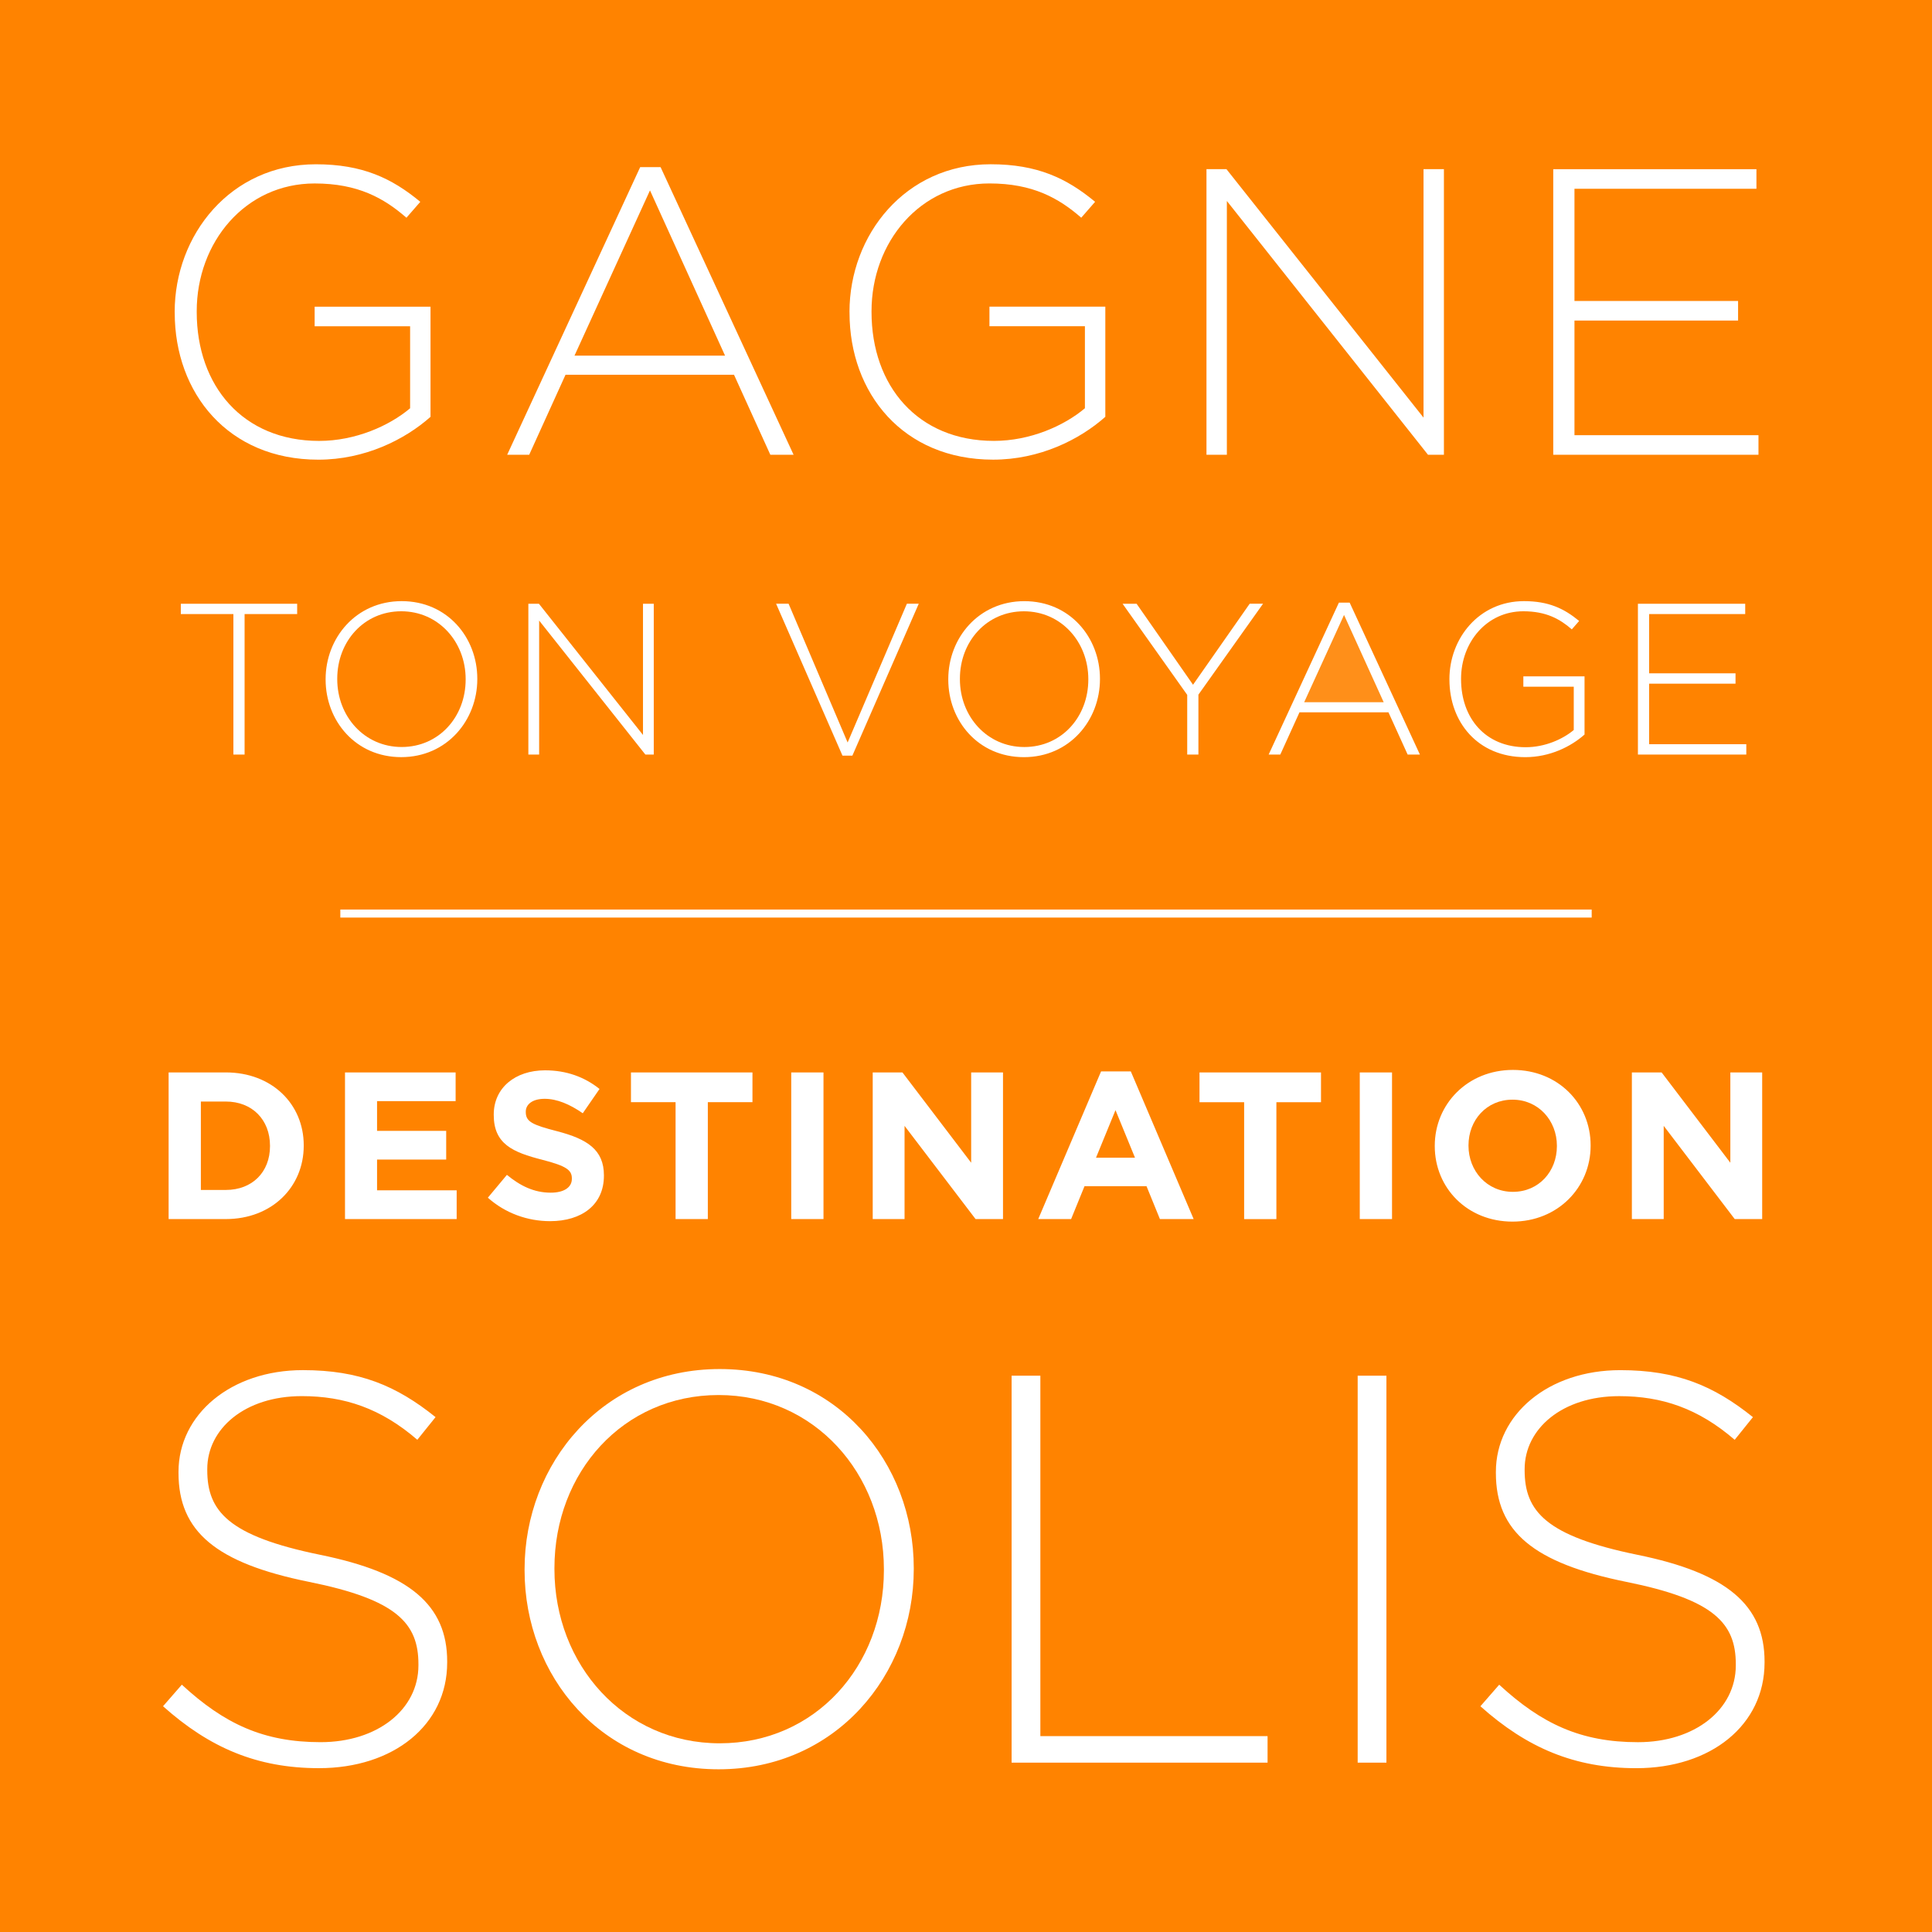 <?xml version="1.0" encoding="UTF-8"?>
<svg id="Calque_1" data-name="Calque 1" xmlns="http://www.w3.org/2000/svg" viewBox="0 0 958.83 958.83">
  <rect x="0" y="0" width="958.83" height="958.83" fill="#333333" stroke="none"/>
  <defs>
    <style>
      .cls-1, .cls-2 {
        fill: #ff8300;
      }

      .cls-3 {
        fill: #fff;
        stroke: #000;
        stroke-miterlimit: 10;
      }

      .cls-2 {
        opacity: .9;
      }
    </style>
  </defs>
  <rect class="cls-3" x="0" y="0" width="958.83" height="958.83"/>
  <g>
    <path class="cls-1" d="m167.37,336.84v.21c0,18.5,13.47,33.68,31.97,33.68s31.76-14.97,31.76-33.47v-.21c0-18.5-13.47-33.68-31.97-33.68s-31.76,14.97-31.76,33.47Z"/>
    <polygon class="cls-1" points="322.58 94.49 285.12 176.49 359.83 176.49 322.58 94.49"/>
    <path class="cls-1" d="m134,568.83v-.21c0-12.89-8.84-21.94-21.94-21.94h-12.37v43.88h12.37c13.1,0,21.94-8.84,21.94-21.73Z"/>
    <polygon class="cls-1" points="563.28 574.55 553.61 550.95 543.94 574.55 563.28 574.55"/>
    <path class="cls-1" d="m356.64,692.34c-47.46,0-81.48,38.41-81.48,85.87v.55c0,47.46,34.57,86.42,82.03,86.42s81.48-38.41,81.48-85.87v-.55c0-47.46-34.57-86.42-82.03-86.42Z"/>
    <polygon class="cls-2" points="667.03 305.19 647.25 348.5 686.71 348.5 667.03 305.19"/>
    <path class="cls-1" d="m540.12,337.27v-.21c0-18.5-13.47-33.68-31.97-33.68s-31.76,14.97-31.76,33.47v.21c0,18.5,13.47,33.68,31.97,33.68s31.76-14.97,31.76-33.47Z"/>
    <path class="cls-1" d="m772.67,568.83v-.21c0-12.48-9.15-22.87-22.04-22.87s-21.83,10.19-21.83,22.67v.21c0,12.48,9.15,22.87,22.04,22.87s21.83-10.19,21.83-22.67Z"/>
    <path class="cls-1" d="m0,0v958.83h958.83V0H0Zm861.32,334.17v5.13h-42.88v30.05h48.23v5.13h-53.79v-74.85h53.25v5.13h-47.69v29.41h42.88Zm-36.67,198.07l34.1,44.81v-44.81h15.8v72.78h-13.62l-35.25-46.27v46.27h-15.8v-72.78h14.76Zm-53.79-448.28h100.84v9.72h-90.31v55.68h81.2v9.72h-81.2v56.9h91.32v9.72h-101.85V83.96ZM168.9,455.38v-4h621.04v4H168.9Zm423.5,149.64h-16.74l-6.65-16.32h-30.78l-6.65,16.32h-16.32l31.19-73.3h14.76l31.19,73.3Zm-183.71-72.78v72.78h-16.01v-72.78h16.01Zm-95.55,14.76v-14.76h60.3v14.76h-22.15v58.02h-16.01v-58.02h-22.15Zm-50.92-172.52v-74.85h5.24l51.65,65.12v-65.12h5.35v74.85h-4.17l-52.72-66.51v66.51h-5.35Zm208.4-37.21v-.21c0-20.42,15.08-38.71,37.75-38.71s37.53,18.07,37.53,38.5v.21c0,20.42-15.08,38.71-37.75,38.71s-37.53-18.07-37.53-38.5Zm159,37.21l34.86-75.39h5.35l34.86,75.39h-6.09l-9.52-20.96h-44.16l-9.52,20.96h-5.77Zm89.71-37.43c0-20.21,14.65-38.71,37-38.71,12.19,0,19.89,3.64,27.38,9.84l-3.64,4.17c-5.88-5.13-12.73-8.98-24.06-8.98-18.18,0-30.9,15.4-30.9,33.47v.21c0,19.36,12.08,33.79,32.08,33.79,9.52,0,18.39-3.96,23.85-8.55v-21.49h-25.02v-5.13h30.37v28.87c-6.74,5.99-17.22,11.23-29.41,11.23-23.63,0-37.64-17.43-37.64-38.5v-.21Zm-120.57-253.1h9.92l97.8,123.31v-123.31h10.12v141.74h-7.9l-99.82-125.95v125.95h-10.12V83.96Zm-34.69,215.67l28.02,40.21,28.12-40.21h6.63l-32.08,45.13v29.73h-5.56v-29.62l-32.08-45.23h6.95Zm-142.48-144.8c0-38.27,27.74-73.3,70.06-73.3,23.08,0,37.66,6.88,51.84,18.63l-6.88,7.9c-11.14-9.72-24.1-17.01-45.56-17.01-34.42,0-58.52,29.16-58.52,63.38v.41c0,36.65,22.88,63.98,60.75,63.98,18.02,0,34.83-7.49,45.15-16.2v-40.7h-47.38v-9.72h57.51v54.67c-12.76,11.34-32.6,21.26-55.68,21.26-44.75,0-71.27-33-71.27-72.89v-.4Zm28.5,144.8h5.88l-32.94,75.39h-4.92l-32.94-75.39h6.2l29.3,68.87,29.41-68.87Zm-132.37-216.68h10.12l66.01,142.75h-11.54l-18.02-39.69h-83.63l-18.02,39.69h-10.93l66.01-142.75Zm-80.84,253.9v.21c0,20.42-15.08,38.71-37.75,38.71s-37.53-18.07-37.53-38.5v-.21c0-20.42,15.08-38.71,37.75-38.71s37.53,18.07,37.53,38.5ZM86.69,154.83c0-38.27,27.74-73.3,70.06-73.3,23.08,0,37.66,6.88,51.84,18.63l-6.88,7.9c-11.14-9.72-24.1-17.01-45.56-17.01-34.42,0-58.52,29.16-58.52,63.38v.41c0,36.65,22.88,63.98,60.75,63.98,18.02,0,34.83-7.49,45.15-16.2v-40.7h-47.38v-9.72h57.51v54.67c-12.76,11.34-32.6,21.26-55.68,21.26-44.75,0-71.27-33-71.27-72.89v-.4Zm3.05,149.93v-5.13h57.74v5.13h-26.09v69.72h-5.56v-69.72h-26.09Zm-6.06,227.47h28.38c22.87,0,38.68,15.7,38.68,36.18v.21c0,20.48-15.8,36.39-38.68,36.39h-28.38v-72.78Zm138.25,292.89c0,31-26.61,52.4-63.65,52.4-30.73,0-54.32-10.15-77.37-30.73l9.33-10.7c21.12,19.48,40.6,28.53,68.86,28.53s48.56-16.19,48.56-38.13v-.55c0-20.3-10.7-32.1-54.32-40.88-46.09-9.33-64.75-24.97-64.75-54.05v-.55c0-28.53,26.06-50.48,61.73-50.48,27.98,0,46.37,7.68,65.84,23.32l-9.05,11.25c-18.11-15.64-36.21-21.67-57.34-21.67-28.26,0-46.91,16.19-46.91,36.21v.55c0,20.3,10.43,32.65,55.97,41.98,44.45,9.05,63.1,24.97,63.1,52.95v.55Zm4.71-220.11h-55.42v-72.78h54.9v14.24h-38.99v14.76h34.31v14.24h-34.31v15.28h39.51v14.24Zm42.52-29.42c-14.66-3.74-24.12-7.8-24.12-22.25v-.21c0-13.2,10.6-21.94,25.47-21.94,10.61,0,19.65,3.33,27.03,9.25l-8.32,12.06c-6.45-4.47-12.79-7.17-18.92-7.17s-9.36,2.81-9.36,6.34v.21c0,4.78,3.12,6.34,15.7,9.57,14.76,3.85,23.08,9.15,23.08,21.83v.21c0,14.45-11.02,22.56-26.72,22.56-11.02,0-22.15-3.85-30.88-11.65l9.46-11.33c6.55,5.41,13.41,8.84,21.73,8.84,6.55,0,10.5-2.6,10.5-6.86v-.21c0-4.05-2.5-6.13-14.66-9.25Zm184.33,203.17c0,52.4-38.68,99.32-96.85,99.32s-96.3-46.37-96.3-98.77v-.55c0-52.4,38.68-99.32,96.85-99.32s96.3,46.37,96.3,98.77v.55Zm44.3-173.74h-13.62l-35.25-46.27v46.27h-15.8v-72.78h14.76l34.1,44.81v-44.81h15.8v72.78Zm131.29,269.77h-127.03v-192.05h14.27v178.88h112.76v13.17Zm26.53-327.78h-22.15v58.02h-16.01v-58.02h-22.15v-14.76h60.3v14.76Zm32.46,327.78h-14.27v-192.05h14.27v192.05Zm2.78-269.77h-16.01v-72.78h16.01v72.78Zm21.21-36.18v-.21c0-20.69,16.32-37.64,38.78-37.64s38.57,16.74,38.57,37.43v.21c0,20.69-16.32,37.64-38.78,37.64s-38.57-16.74-38.57-37.43Zm163.67,256.29c0,31-26.61,52.4-63.65,52.4-30.73,0-54.32-10.15-77.37-30.73l9.33-10.7c21.12,19.48,40.6,28.53,68.86,28.53s48.56-16.19,48.56-38.13v-.55c0-20.3-10.7-32.1-54.32-40.88-46.09-9.33-64.75-24.97-64.75-54.05v-.55c0-28.53,26.06-50.48,61.73-50.48,27.98,0,46.37,7.68,65.84,23.32l-9.05,11.25c-18.11-15.64-36.21-21.67-57.34-21.67-28.26,0-46.91,16.19-46.91,36.21v.55c0,20.3,10.43,32.65,55.97,41.98,44.45,9.05,63.1,24.97,63.1,52.95v.55Z"/>
  </g>
</svg>